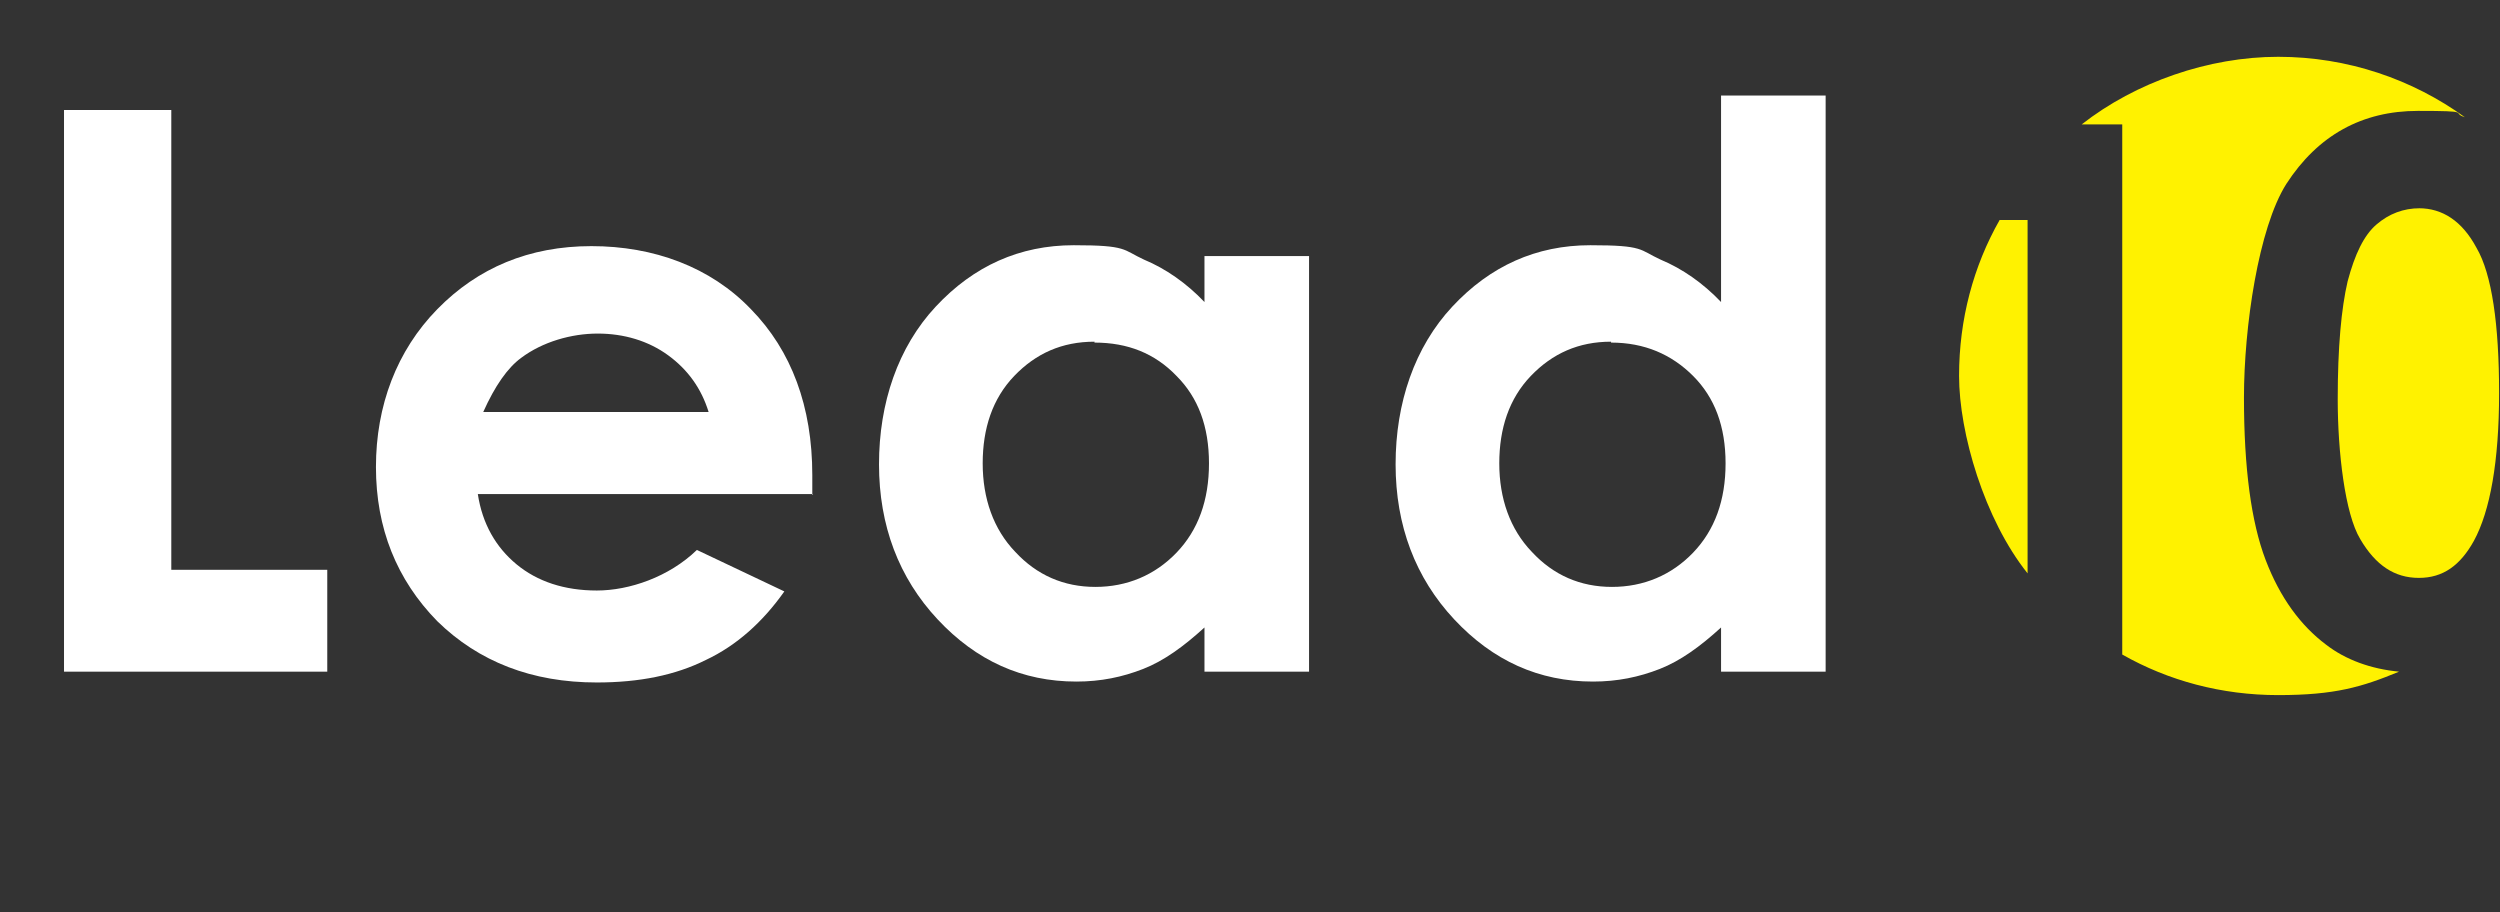 <?xml version="1.0" encoding="UTF-8"?><svg id="Layer_1" xmlns="http://www.w3.org/2000/svg" viewBox="0 0 277.3 101.2"><rect x="0" y="0" width="277.3" height="101.2" fill="#333333" stroke="none"/><defs><style>.cls-1{fill:#fff200;}.cls-2{fill:#fff;}</style></defs><path class="cls-2" d="M7.1,12.2h11.9v51h17.3v11.3H7.1V12.2Z"/><path class="cls-2" d="M90.2,54.8h-37.2c.5,3.3,2,5.9,4.3,7.8,2.3,1.9,5.3,2.9,8.9,2.9s8-1.5,11.1-4.5l9.7,4.6c-2.4,3.4-5.3,6-8.7,7.6-3.4,1.7-7.4,2.5-12.1,2.5-7.2,0-13.1-2.3-17.7-6.8-4.5-4.6-6.8-10.3-6.8-17.1s2.3-12.9,6.8-17.5c4.5-4.6,10.2-7,17.1-7s13.2,2.3,17.7,7c4.5,4.6,6.8,10.8,6.8,18.4v2.2ZM78.6,45.7c-.8-2.6-2.3-4.7-4.5-6.3-2.2-1.6-4.9-2.4-7.8-2.4s-6.1.9-8.5,2.7c-1.5,1.1-2.9,3.1-4.2,6h25.1Z"/><path class="cls-2" d="M133.6,28.4h11.6v46.1h-11.6v-4.9c-2.3,2.1-4.5,3.7-6.8,4.6-2.3.9-4.7,1.4-7.4,1.4-6,0-11.1-2.3-15.4-6.9s-6.5-10.4-6.5-17.2,2.1-13,6.3-17.5c4.2-4.5,9.3-6.8,15.3-6.8s5.4.5,7.8,1.6c2.4,1,4.7,2.6,6.7,4.7v-5.1ZM121.4,37.9c-3.6,0-6.5,1.3-8.9,3.8-2.4,2.5-3.5,5.8-3.5,9.7s1.2,7.3,3.6,9.8c2.4,2.6,5.4,3.9,8.9,3.9s6.6-1.3,9-3.8c2.4-2.5,3.6-5.8,3.6-9.9s-1.2-7.3-3.6-9.7c-2.4-2.5-5.4-3.7-9.1-3.7Z"/><path class="cls-2" d="M190.9,10.6h11.6v63.9h-11.6v-4.9c-2.3,2.1-4.5,3.7-6.8,4.6-2.3.9-4.7,1.4-7.4,1.4-6,0-11.1-2.3-15.4-6.9s-6.5-10.4-6.5-17.2,2.1-13,6.3-17.5c4.2-4.5,9.3-6.8,15.3-6.8s5.4.5,7.8,1.6c2.4,1,4.7,2.6,6.7,4.7V10.6ZM178.7,37.9c-3.6,0-6.5,1.3-8.9,3.8-2.4,2.5-3.5,5.8-3.5,9.7s1.2,7.3,3.6,9.8c2.4,2.6,5.4,3.9,8.9,3.9s6.6-1.3,9-3.8c2.4-2.5,3.6-5.8,3.6-9.9s-1.2-7.3-3.6-9.7-5.4-3.7-9.1-3.7Z"/><path class="cls-1" d="M268.4,23.1c-1.8,0-3.4.6-4.8,1.8-1.4,1.2-2.4,3.3-3.2,6.3-.7,3-1.1,7.3-1.1,13.1s.8,12.7,2.5,15.5c1.7,2.9,3.8,4.3,6.5,4.3s4.6-1.4,6.1-4.1c1.8-3.3,2.8-8.8,2.8-16.4s-.8-13.2-2.5-16.1c-1.6-3-3.8-4.4-6.4-4.4Z"/><path class="cls-1" d="M258,71.5c-2.8-2.1-5.1-5.2-6.7-9.4-1.6-4.2-2.4-10.2-2.4-18s1.6-18.8,4.7-23.7c3.5-5.4,8.4-8.1,14.6-8.1s3.6.2,5.2.7c-5.8-4.2-13-6.7-20.7-6.7s-15.8,2.8-21.8,7.5h4.5v58.8c5.1,2.9,11,4.5,17.3,4.5s9.3-.9,13.4-2.6c-3.1-.3-5.9-1.3-8.1-3Z"/><path class="cls-1" d="M224.9,24.4h-3.1c-2.9,5.1-4.5,11-4.5,17.3s2.8,15.9,7.6,21.9V24.4Z"/></svg>